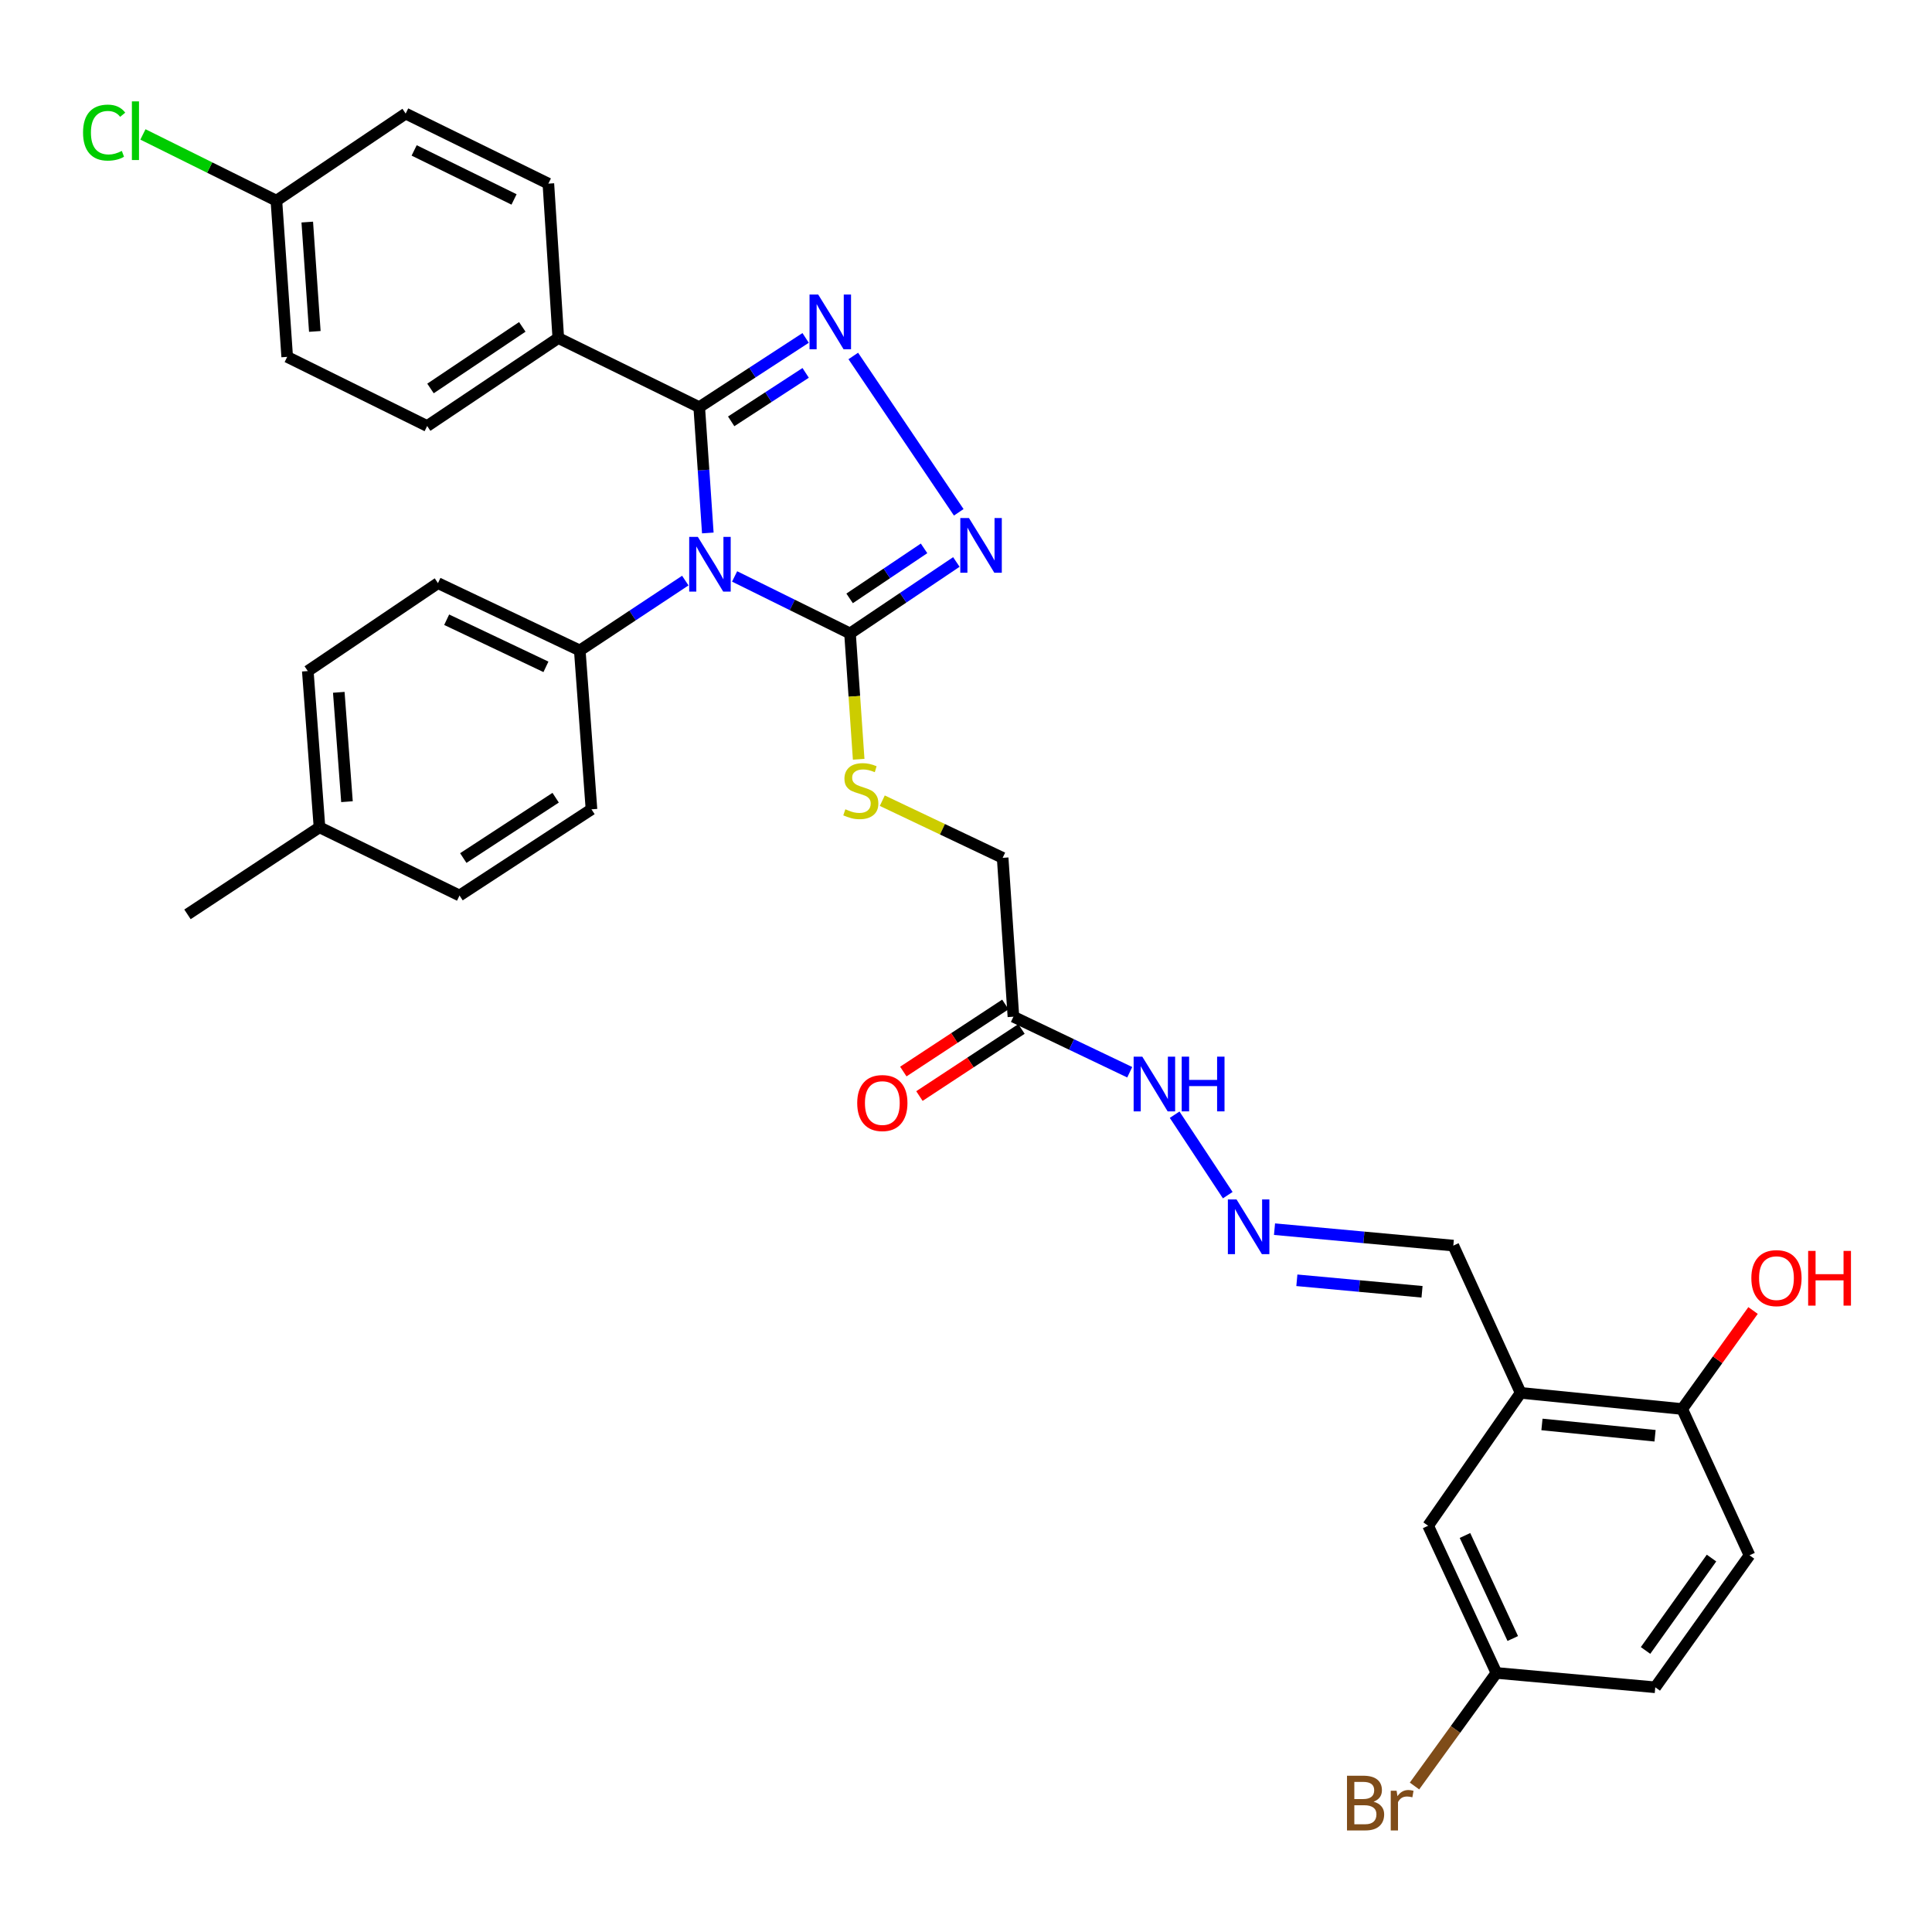 <?xml version='1.0' encoding='iso-8859-1'?>
<svg version='1.1' baseProfile='full'
              xmlns='http://www.w3.org/2000/svg'
                      xmlns:rdkit='http://www.rdkit.org/xml'
                      xmlns:xlink='http://www.w3.org/1999/xlink'
                  xml:space='preserve'
width='1000px' height='1000px' viewBox='0 0 1000 1000'>
<!-- END OF HEADER -->
<rect style='opacity:1.0;fill:#FFFFFF;stroke:none' width='1000' height='1000' x='0' y='0'> </rect>
<path class='bond-0' d='M 366.364,275.864 L 364.143,243.307' style='fill:none;fill-rule:evenodd;stroke:#0000FF;stroke-width:6px;stroke-linecap:butt;stroke-linejoin:miter;stroke-opacity:1' />
<path class='bond-0' d='M 364.143,243.307 L 361.922,210.751' style='fill:none;fill-rule:evenodd;stroke:#000000;stroke-width:6px;stroke-linecap:butt;stroke-linejoin:miter;stroke-opacity:1' />
<path class='bond-2' d='M 380.23,298.363 L 410.1,313.114' style='fill:none;fill-rule:evenodd;stroke:#0000FF;stroke-width:6px;stroke-linecap:butt;stroke-linejoin:miter;stroke-opacity:1' />
<path class='bond-2' d='M 410.1,313.114 L 439.97,327.865' style='fill:none;fill-rule:evenodd;stroke:#000000;stroke-width:6px;stroke-linecap:butt;stroke-linejoin:miter;stroke-opacity:1' />
<path class='bond-4' d='M 354.709,300.511 L 327.401,318.593' style='fill:none;fill-rule:evenodd;stroke:#0000FF;stroke-width:6px;stroke-linecap:butt;stroke-linejoin:miter;stroke-opacity:1' />
<path class='bond-4' d='M 327.401,318.593 L 300.094,336.675' style='fill:none;fill-rule:evenodd;stroke:#000000;stroke-width:6px;stroke-linecap:butt;stroke-linejoin:miter;stroke-opacity:1' />
<path class='bond-1' d='M 361.922,210.751 L 389.455,192.829' style='fill:none;fill-rule:evenodd;stroke:#000000;stroke-width:6px;stroke-linecap:butt;stroke-linejoin:miter;stroke-opacity:1' />
<path class='bond-1' d='M 389.455,192.829 L 416.989,174.908' style='fill:none;fill-rule:evenodd;stroke:#0000FF;stroke-width:6px;stroke-linecap:butt;stroke-linejoin:miter;stroke-opacity:1' />
<path class='bond-1' d='M 378.46,218.092 L 397.733,205.547' style='fill:none;fill-rule:evenodd;stroke:#000000;stroke-width:6px;stroke-linecap:butt;stroke-linejoin:miter;stroke-opacity:1' />
<path class='bond-1' d='M 397.733,205.547 L 417.007,193.003' style='fill:none;fill-rule:evenodd;stroke:#0000FF;stroke-width:6px;stroke-linecap:butt;stroke-linejoin:miter;stroke-opacity:1' />
<path class='bond-8' d='M 361.922,210.751 L 288.974,174.964' style='fill:none;fill-rule:evenodd;stroke:#000000;stroke-width:6px;stroke-linecap:butt;stroke-linejoin:miter;stroke-opacity:1' />
<path class='bond-33' d='M 441.657,184.25 L 496.246,265.174' style='fill:none;fill-rule:evenodd;stroke:#0000FF;stroke-width:6px;stroke-linecap:butt;stroke-linejoin:miter;stroke-opacity:1' />
<path class='bond-3' d='M 439.97,327.865 L 467.489,309.373' style='fill:none;fill-rule:evenodd;stroke:#000000;stroke-width:6px;stroke-linecap:butt;stroke-linejoin:miter;stroke-opacity:1' />
<path class='bond-3' d='M 467.489,309.373 L 495.009,290.88' style='fill:none;fill-rule:evenodd;stroke:#0000FF;stroke-width:6px;stroke-linecap:butt;stroke-linejoin:miter;stroke-opacity:1' />
<path class='bond-3' d='M 439.762,309.722 L 459.026,296.777' style='fill:none;fill-rule:evenodd;stroke:#000000;stroke-width:6px;stroke-linecap:butt;stroke-linejoin:miter;stroke-opacity:1' />
<path class='bond-3' d='M 459.026,296.777 L 478.29,283.833' style='fill:none;fill-rule:evenodd;stroke:#0000FF;stroke-width:6px;stroke-linecap:butt;stroke-linejoin:miter;stroke-opacity:1' />
<path class='bond-7' d='M 439.97,327.865 L 442.209,360.433' style='fill:none;fill-rule:evenodd;stroke:#000000;stroke-width:6px;stroke-linecap:butt;stroke-linejoin:miter;stroke-opacity:1' />
<path class='bond-7' d='M 442.209,360.433 L 444.448,393.002' style='fill:none;fill-rule:evenodd;stroke:#CCCC00;stroke-width:6px;stroke-linecap:butt;stroke-linejoin:miter;stroke-opacity:1' />
<path class='bond-16' d='M 300.094,336.675 L 226.691,301.832' style='fill:none;fill-rule:evenodd;stroke:#000000;stroke-width:6px;stroke-linecap:butt;stroke-linejoin:miter;stroke-opacity:1' />
<path class='bond-16' d='M 282.576,345.157 L 231.194,320.767' style='fill:none;fill-rule:evenodd;stroke:#000000;stroke-width:6px;stroke-linecap:butt;stroke-linejoin:miter;stroke-opacity:1' />
<path class='bond-17' d='M 300.094,336.675 L 306.147,418.904' style='fill:none;fill-rule:evenodd;stroke:#000000;stroke-width:6px;stroke-linecap:butt;stroke-linejoin:miter;stroke-opacity:1' />
<path class='bond-5' d='M 787.081,720.938 L 752.238,644.719' style='fill:none;fill-rule:evenodd;stroke:#000000;stroke-width:6px;stroke-linecap:butt;stroke-linejoin:miter;stroke-opacity:1' />
<path class='bond-10' d='M 787.081,720.938 L 870.701,729.301' style='fill:none;fill-rule:evenodd;stroke:#000000;stroke-width:6px;stroke-linecap:butt;stroke-linejoin:miter;stroke-opacity:1' />
<path class='bond-10' d='M 798.114,737.292 L 856.648,743.146' style='fill:none;fill-rule:evenodd;stroke:#000000;stroke-width:6px;stroke-linecap:butt;stroke-linejoin:miter;stroke-opacity:1' />
<path class='bond-12' d='M 787.081,720.938 L 739.205,789.721' style='fill:none;fill-rule:evenodd;stroke:#000000;stroke-width:6px;stroke-linecap:butt;stroke-linejoin:miter;stroke-opacity:1' />
<path class='bond-6' d='M 524.543,526.248 L 518.971,444.018' style='fill:none;fill-rule:evenodd;stroke:#000000;stroke-width:6px;stroke-linecap:butt;stroke-linejoin:miter;stroke-opacity:1' />
<path class='bond-11' d='M 524.543,526.248 L 554.645,540.619' style='fill:none;fill-rule:evenodd;stroke:#000000;stroke-width:6px;stroke-linecap:butt;stroke-linejoin:miter;stroke-opacity:1' />
<path class='bond-11' d='M 554.645,540.619 L 584.746,554.99' style='fill:none;fill-rule:evenodd;stroke:#0000FF;stroke-width:6px;stroke-linecap:butt;stroke-linejoin:miter;stroke-opacity:1' />
<path class='bond-13' d='M 520.375,519.908 L 493.966,537.27' style='fill:none;fill-rule:evenodd;stroke:#000000;stroke-width:6px;stroke-linecap:butt;stroke-linejoin:miter;stroke-opacity:1' />
<path class='bond-13' d='M 493.966,537.27 L 467.557,554.632' style='fill:none;fill-rule:evenodd;stroke:#FF0000;stroke-width:6px;stroke-linecap:butt;stroke-linejoin:miter;stroke-opacity:1' />
<path class='bond-13' d='M 528.711,532.588 L 502.302,549.95' style='fill:none;fill-rule:evenodd;stroke:#000000;stroke-width:6px;stroke-linecap:butt;stroke-linejoin:miter;stroke-opacity:1' />
<path class='bond-13' d='M 502.302,549.95 L 475.894,567.312' style='fill:none;fill-rule:evenodd;stroke:#FF0000;stroke-width:6px;stroke-linecap:butt;stroke-linejoin:miter;stroke-opacity:1' />
<path class='bond-15' d='M 456.671,414.435 L 487.821,429.227' style='fill:none;fill-rule:evenodd;stroke:#CCCC00;stroke-width:6px;stroke-linecap:butt;stroke-linejoin:miter;stroke-opacity:1' />
<path class='bond-15' d='M 487.821,429.227 L 518.971,444.018' style='fill:none;fill-rule:evenodd;stroke:#000000;stroke-width:6px;stroke-linecap:butt;stroke-linejoin:miter;stroke-opacity:1' />
<path class='bond-18' d='M 288.974,174.964 L 221.101,220.504' style='fill:none;fill-rule:evenodd;stroke:#000000;stroke-width:6px;stroke-linecap:butt;stroke-linejoin:miter;stroke-opacity:1' />
<path class='bond-18' d='M 270.338,169.194 L 222.827,201.072' style='fill:none;fill-rule:evenodd;stroke:#000000;stroke-width:6px;stroke-linecap:butt;stroke-linejoin:miter;stroke-opacity:1' />
<path class='bond-19' d='M 288.974,174.964 L 283.831,95.044' style='fill:none;fill-rule:evenodd;stroke:#000000;stroke-width:6px;stroke-linecap:butt;stroke-linejoin:miter;stroke-opacity:1' />
<path class='bond-9' d='M 635.478,618.609 L 607.991,576.965' style='fill:none;fill-rule:evenodd;stroke:#0000FF;stroke-width:6px;stroke-linecap:butt;stroke-linejoin:miter;stroke-opacity:1' />
<path class='bond-14' d='M 659.686,636.214 L 705.962,640.467' style='fill:none;fill-rule:evenodd;stroke:#0000FF;stroke-width:6px;stroke-linecap:butt;stroke-linejoin:miter;stroke-opacity:1' />
<path class='bond-14' d='M 705.962,640.467 L 752.238,644.719' style='fill:none;fill-rule:evenodd;stroke:#000000;stroke-width:6px;stroke-linecap:butt;stroke-linejoin:miter;stroke-opacity:1' />
<path class='bond-14' d='M 671.254,662.675 L 703.647,665.652' style='fill:none;fill-rule:evenodd;stroke:#0000FF;stroke-width:6px;stroke-linecap:butt;stroke-linejoin:miter;stroke-opacity:1' />
<path class='bond-14' d='M 703.647,665.652 L 736.041,668.628' style='fill:none;fill-rule:evenodd;stroke:#000000;stroke-width:6px;stroke-linecap:butt;stroke-linejoin:miter;stroke-opacity:1' />
<path class='bond-20' d='M 870.701,729.301 L 905.544,805.022' style='fill:none;fill-rule:evenodd;stroke:#000000;stroke-width:6px;stroke-linecap:butt;stroke-linejoin:miter;stroke-opacity:1' />
<path class='bond-30' d='M 870.701,729.301 L 889.039,703.81' style='fill:none;fill-rule:evenodd;stroke:#000000;stroke-width:6px;stroke-linecap:butt;stroke-linejoin:miter;stroke-opacity:1' />
<path class='bond-30' d='M 889.039,703.81 L 907.376,678.319' style='fill:none;fill-rule:evenodd;stroke:#FF0000;stroke-width:6px;stroke-linecap:butt;stroke-linejoin:miter;stroke-opacity:1' />
<path class='bond-21' d='M 739.205,789.721 L 774.537,865.906' style='fill:none;fill-rule:evenodd;stroke:#000000;stroke-width:6px;stroke-linecap:butt;stroke-linejoin:miter;stroke-opacity:1' />
<path class='bond-21' d='M 758.271,794.765 L 783.003,848.094' style='fill:none;fill-rule:evenodd;stroke:#000000;stroke-width:6px;stroke-linecap:butt;stroke-linejoin:miter;stroke-opacity:1' />
<path class='bond-26' d='M 226.691,301.832 L 159.315,347.347' style='fill:none;fill-rule:evenodd;stroke:#000000;stroke-width:6px;stroke-linecap:butt;stroke-linejoin:miter;stroke-opacity:1' />
<path class='bond-27' d='M 306.147,418.904 L 237.852,463.518' style='fill:none;fill-rule:evenodd;stroke:#000000;stroke-width:6px;stroke-linecap:butt;stroke-linejoin:miter;stroke-opacity:1' />
<path class='bond-27' d='M 287.603,412.892 L 239.797,444.121' style='fill:none;fill-rule:evenodd;stroke:#000000;stroke-width:6px;stroke-linecap:butt;stroke-linejoin:miter;stroke-opacity:1' />
<path class='bond-24' d='M 221.101,220.504 L 148.651,184.718' style='fill:none;fill-rule:evenodd;stroke:#000000;stroke-width:6px;stroke-linecap:butt;stroke-linejoin:miter;stroke-opacity:1' />
<path class='bond-25' d='M 283.831,95.044 L 209.973,58.794' style='fill:none;fill-rule:evenodd;stroke:#000000;stroke-width:6px;stroke-linecap:butt;stroke-linejoin:miter;stroke-opacity:1' />
<path class='bond-25' d='M 266.067,103.229 L 214.366,77.853' style='fill:none;fill-rule:evenodd;stroke:#000000;stroke-width:6px;stroke-linecap:butt;stroke-linejoin:miter;stroke-opacity:1' />
<path class='bond-36' d='M 905.544,805.022 L 856.766,873.342' style='fill:none;fill-rule:evenodd;stroke:#000000;stroke-width:6px;stroke-linecap:butt;stroke-linejoin:miter;stroke-opacity:1' />
<path class='bond-36' d='M 885.877,806.453 L 851.733,854.277' style='fill:none;fill-rule:evenodd;stroke:#000000;stroke-width:6px;stroke-linecap:butt;stroke-linejoin:miter;stroke-opacity:1' />
<path class='bond-23' d='M 774.537,865.906 L 856.766,873.342' style='fill:none;fill-rule:evenodd;stroke:#000000;stroke-width:6px;stroke-linecap:butt;stroke-linejoin:miter;stroke-opacity:1' />
<path class='bond-29' d='M 774.537,865.906 L 753.34,895.17' style='fill:none;fill-rule:evenodd;stroke:#000000;stroke-width:6px;stroke-linecap:butt;stroke-linejoin:miter;stroke-opacity:1' />
<path class='bond-29' d='M 753.34,895.17 L 732.144,924.434' style='fill:none;fill-rule:evenodd;stroke:#7F4C19;stroke-width:6px;stroke-linecap:butt;stroke-linejoin:miter;stroke-opacity:1' />
<path class='bond-22' d='M 143.062,103.862 L 209.973,58.794' style='fill:none;fill-rule:evenodd;stroke:#000000;stroke-width:6px;stroke-linecap:butt;stroke-linejoin:miter;stroke-opacity:1' />
<path class='bond-31' d='M 143.062,103.862 L 108.521,86.72' style='fill:none;fill-rule:evenodd;stroke:#000000;stroke-width:6px;stroke-linecap:butt;stroke-linejoin:miter;stroke-opacity:1' />
<path class='bond-31' d='M 108.521,86.72 L 73.981,69.578' style='fill:none;fill-rule:evenodd;stroke:#00CC00;stroke-width:6px;stroke-linecap:butt;stroke-linejoin:miter;stroke-opacity:1' />
<path class='bond-35' d='M 143.062,103.862 L 148.651,184.718' style='fill:none;fill-rule:evenodd;stroke:#000000;stroke-width:6px;stroke-linecap:butt;stroke-linejoin:miter;stroke-opacity:1' />
<path class='bond-35' d='M 159.038,114.944 L 162.951,171.543' style='fill:none;fill-rule:evenodd;stroke:#000000;stroke-width:6px;stroke-linecap:butt;stroke-linejoin:miter;stroke-opacity:1' />
<path class='bond-34' d='M 159.315,347.347 L 165.368,428.211' style='fill:none;fill-rule:evenodd;stroke:#000000;stroke-width:6px;stroke-linecap:butt;stroke-linejoin:miter;stroke-opacity:1' />
<path class='bond-34' d='M 175.355,358.344 L 179.593,414.949' style='fill:none;fill-rule:evenodd;stroke:#000000;stroke-width:6px;stroke-linecap:butt;stroke-linejoin:miter;stroke-opacity:1' />
<path class='bond-28' d='M 237.852,463.518 L 165.368,428.211' style='fill:none;fill-rule:evenodd;stroke:#000000;stroke-width:6px;stroke-linecap:butt;stroke-linejoin:miter;stroke-opacity:1' />
<path class='bond-32' d='M 165.368,428.211 L 97.04,473.271' style='fill:none;fill-rule:evenodd;stroke:#000000;stroke-width:6px;stroke-linecap:butt;stroke-linejoin:miter;stroke-opacity:1' />
<path  class='atom-0' d='M 361.209 277.901
L 370.489 292.901
Q 371.409 294.381, 372.889 297.061
Q 374.369 299.741, 374.449 299.901
L 374.449 277.901
L 378.209 277.901
L 378.209 306.221
L 374.329 306.221
L 364.369 289.821
Q 363.209 287.901, 361.969 285.701
Q 360.769 283.501, 360.409 282.821
L 360.409 306.221
L 356.729 306.221
L 356.729 277.901
L 361.209 277.901
' fill='#0000FF'/>
<path  class='atom-2' d='M 423.492 152.441
L 432.772 167.441
Q 433.692 168.921, 435.172 171.601
Q 436.652 174.281, 436.732 174.441
L 436.732 152.441
L 440.492 152.441
L 440.492 180.761
L 436.612 180.761
L 426.652 164.361
Q 425.492 162.441, 424.252 160.241
Q 423.052 158.041, 422.692 157.361
L 422.692 180.761
L 419.012 180.761
L 419.012 152.441
L 423.492 152.441
' fill='#0000FF'/>
<path  class='atom-4' d='M 501.532 268.13
L 510.812 283.13
Q 511.732 284.61, 513.212 287.29
Q 514.692 289.97, 514.772 290.13
L 514.772 268.13
L 518.532 268.13
L 518.532 296.45
L 514.652 296.45
L 504.692 280.05
Q 503.532 278.13, 502.292 275.93
Q 501.092 273.73, 500.732 273.05
L 500.732 296.45
L 497.052 296.45
L 497.052 268.13
L 501.532 268.13
' fill='#0000FF'/>
<path  class='atom-8' d='M 437.559 418.879
Q 437.879 418.999, 439.199 419.559
Q 440.519 420.119, 441.959 420.479
Q 443.439 420.799, 444.879 420.799
Q 447.559 420.799, 449.119 419.519
Q 450.679 418.199, 450.679 415.919
Q 450.679 414.359, 449.879 413.399
Q 449.119 412.439, 447.919 411.919
Q 446.719 411.399, 444.719 410.799
Q 442.199 410.039, 440.679 409.319
Q 439.199 408.599, 438.119 407.079
Q 437.079 405.559, 437.079 402.999
Q 437.079 399.439, 439.479 397.239
Q 441.919 395.039, 446.719 395.039
Q 449.999 395.039, 453.719 396.599
L 452.799 399.679
Q 449.399 398.279, 446.839 398.279
Q 444.079 398.279, 442.559 399.439
Q 441.039 400.559, 441.079 402.519
Q 441.079 404.039, 441.839 404.959
Q 442.639 405.879, 443.759 406.399
Q 444.919 406.919, 446.839 407.519
Q 449.399 408.319, 450.919 409.119
Q 452.439 409.919, 453.519 411.559
Q 454.639 413.159, 454.639 415.919
Q 454.639 419.839, 451.999 421.959
Q 449.399 424.039, 445.039 424.039
Q 442.519 424.039, 440.599 423.479
Q 438.719 422.959, 436.479 422.039
L 437.559 418.879
' fill='#CCCC00'/>
<path  class='atom-10' d='M 640.026 620.822
L 649.306 635.822
Q 650.226 637.302, 651.706 639.982
Q 653.186 642.662, 653.266 642.822
L 653.266 620.822
L 657.026 620.822
L 657.026 649.142
L 653.146 649.142
L 643.186 632.742
Q 642.026 630.822, 640.786 628.622
Q 639.586 626.422, 639.226 625.742
L 639.226 649.142
L 635.546 649.142
L 635.546 620.822
L 640.026 620.822
' fill='#0000FF'/>
<path  class='atom-12' d='M 591.248 546.922
L 600.528 561.922
Q 601.448 563.402, 602.928 566.082
Q 604.408 568.762, 604.488 568.922
L 604.488 546.922
L 608.248 546.922
L 608.248 575.242
L 604.368 575.242
L 594.408 558.842
Q 593.248 556.922, 592.008 554.722
Q 590.808 552.522, 590.448 551.842
L 590.448 575.242
L 586.768 575.242
L 586.768 546.922
L 591.248 546.922
' fill='#0000FF'/>
<path  class='atom-12' d='M 611.648 546.922
L 615.488 546.922
L 615.488 558.962
L 629.968 558.962
L 629.968 546.922
L 633.808 546.922
L 633.808 575.242
L 629.968 575.242
L 629.968 562.162
L 615.488 562.162
L 615.488 575.242
L 611.648 575.242
L 611.648 546.922
' fill='#0000FF'/>
<path  class='atom-14' d='M 443.696 570.933
Q 443.696 564.133, 447.056 560.333
Q 450.416 556.533, 456.696 556.533
Q 462.976 556.533, 466.336 560.333
Q 469.696 564.133, 469.696 570.933
Q 469.696 577.813, 466.296 581.733
Q 462.896 585.613, 456.696 585.613
Q 450.456 585.613, 447.056 581.733
Q 443.696 577.853, 443.696 570.933
M 456.696 582.413
Q 461.016 582.413, 463.336 579.533
Q 465.696 576.613, 465.696 570.933
Q 465.696 565.373, 463.336 562.573
Q 461.016 559.733, 456.696 559.733
Q 452.376 559.733, 450.016 562.533
Q 447.696 565.333, 447.696 570.933
Q 447.696 576.653, 450.016 579.533
Q 452.376 582.413, 456.696 582.413
' fill='#FF0000'/>
<path  class='atom-30' d='M 710.962 932.553
Q 713.682 933.313, 715.042 934.993
Q 716.442 936.633, 716.442 939.073
Q 716.442 942.993, 713.922 945.233
Q 711.442 947.433, 706.722 947.433
L 697.202 947.433
L 697.202 919.113
L 705.562 919.113
Q 710.402 919.113, 712.842 921.073
Q 715.282 923.033, 715.282 926.633
Q 715.282 930.913, 710.962 932.553
M 701.002 922.313
L 701.002 931.193
L 705.562 931.193
Q 708.362 931.193, 709.802 930.073
Q 711.282 928.913, 711.282 926.633
Q 711.282 922.313, 705.562 922.313
L 701.002 922.313
M 706.722 944.233
Q 709.482 944.233, 710.962 942.913
Q 712.442 941.593, 712.442 939.073
Q 712.442 936.753, 710.802 935.593
Q 709.202 934.393, 706.122 934.393
L 701.002 934.393
L 701.002 944.233
L 706.722 944.233
' fill='#7F4C19'/>
<path  class='atom-30' d='M 722.882 926.873
L 723.322 929.713
Q 725.482 926.513, 729.002 926.513
Q 730.122 926.513, 731.642 926.913
L 731.042 930.273
Q 729.322 929.873, 728.362 929.873
Q 726.682 929.873, 725.562 930.553
Q 724.482 931.193, 723.602 932.753
L 723.602 947.433
L 719.842 947.433
L 719.842 926.873
L 722.882 926.873
' fill='#7F4C19'/>
<path  class='atom-31' d='M 906.496 661.551
Q 906.496 654.751, 909.856 650.951
Q 913.216 647.151, 919.496 647.151
Q 925.776 647.151, 929.136 650.951
Q 932.496 654.751, 932.496 661.551
Q 932.496 668.431, 929.096 672.351
Q 925.696 676.231, 919.496 676.231
Q 913.256 676.231, 909.856 672.351
Q 906.496 668.471, 906.496 661.551
M 919.496 673.031
Q 923.816 673.031, 926.136 670.151
Q 928.496 667.231, 928.496 661.551
Q 928.496 655.991, 926.136 653.191
Q 923.816 650.351, 919.496 650.351
Q 915.176 650.351, 912.816 653.151
Q 910.496 655.951, 910.496 661.551
Q 910.496 667.271, 912.816 670.151
Q 915.176 673.031, 919.496 673.031
' fill='#FF0000'/>
<path  class='atom-31' d='M 935.896 647.471
L 939.736 647.471
L 939.736 659.511
L 954.216 659.511
L 954.216 647.471
L 958.056 647.471
L 958.056 675.791
L 954.216 675.791
L 954.216 662.711
L 939.736 662.711
L 939.736 675.791
L 935.896 675.791
L 935.896 647.471
' fill='#FF0000'/>
<path  class='atom-32' d='M 42.985 68.634
Q 42.985 61.594, 46.265 57.914
Q 49.585 54.194, 55.865 54.194
Q 61.705 54.194, 64.825 58.314
L 62.185 60.474
Q 59.905 57.474, 55.865 57.474
Q 51.585 57.474, 49.305 60.354
Q 47.065 63.194, 47.065 68.634
Q 47.065 74.234, 49.385 77.114
Q 51.745 79.994, 56.305 79.994
Q 59.425 79.994, 63.065 78.114
L 64.185 81.114
Q 62.705 82.074, 60.465 82.634
Q 58.225 83.194, 55.745 83.194
Q 49.585 83.194, 46.265 79.434
Q 42.985 75.674, 42.985 68.634
' fill='#00CC00'/>
<path  class='atom-32' d='M 68.265 52.474
L 71.945 52.474
L 71.945 82.834
L 68.265 82.834
L 68.265 52.474
' fill='#00CC00'/>
</svg>
